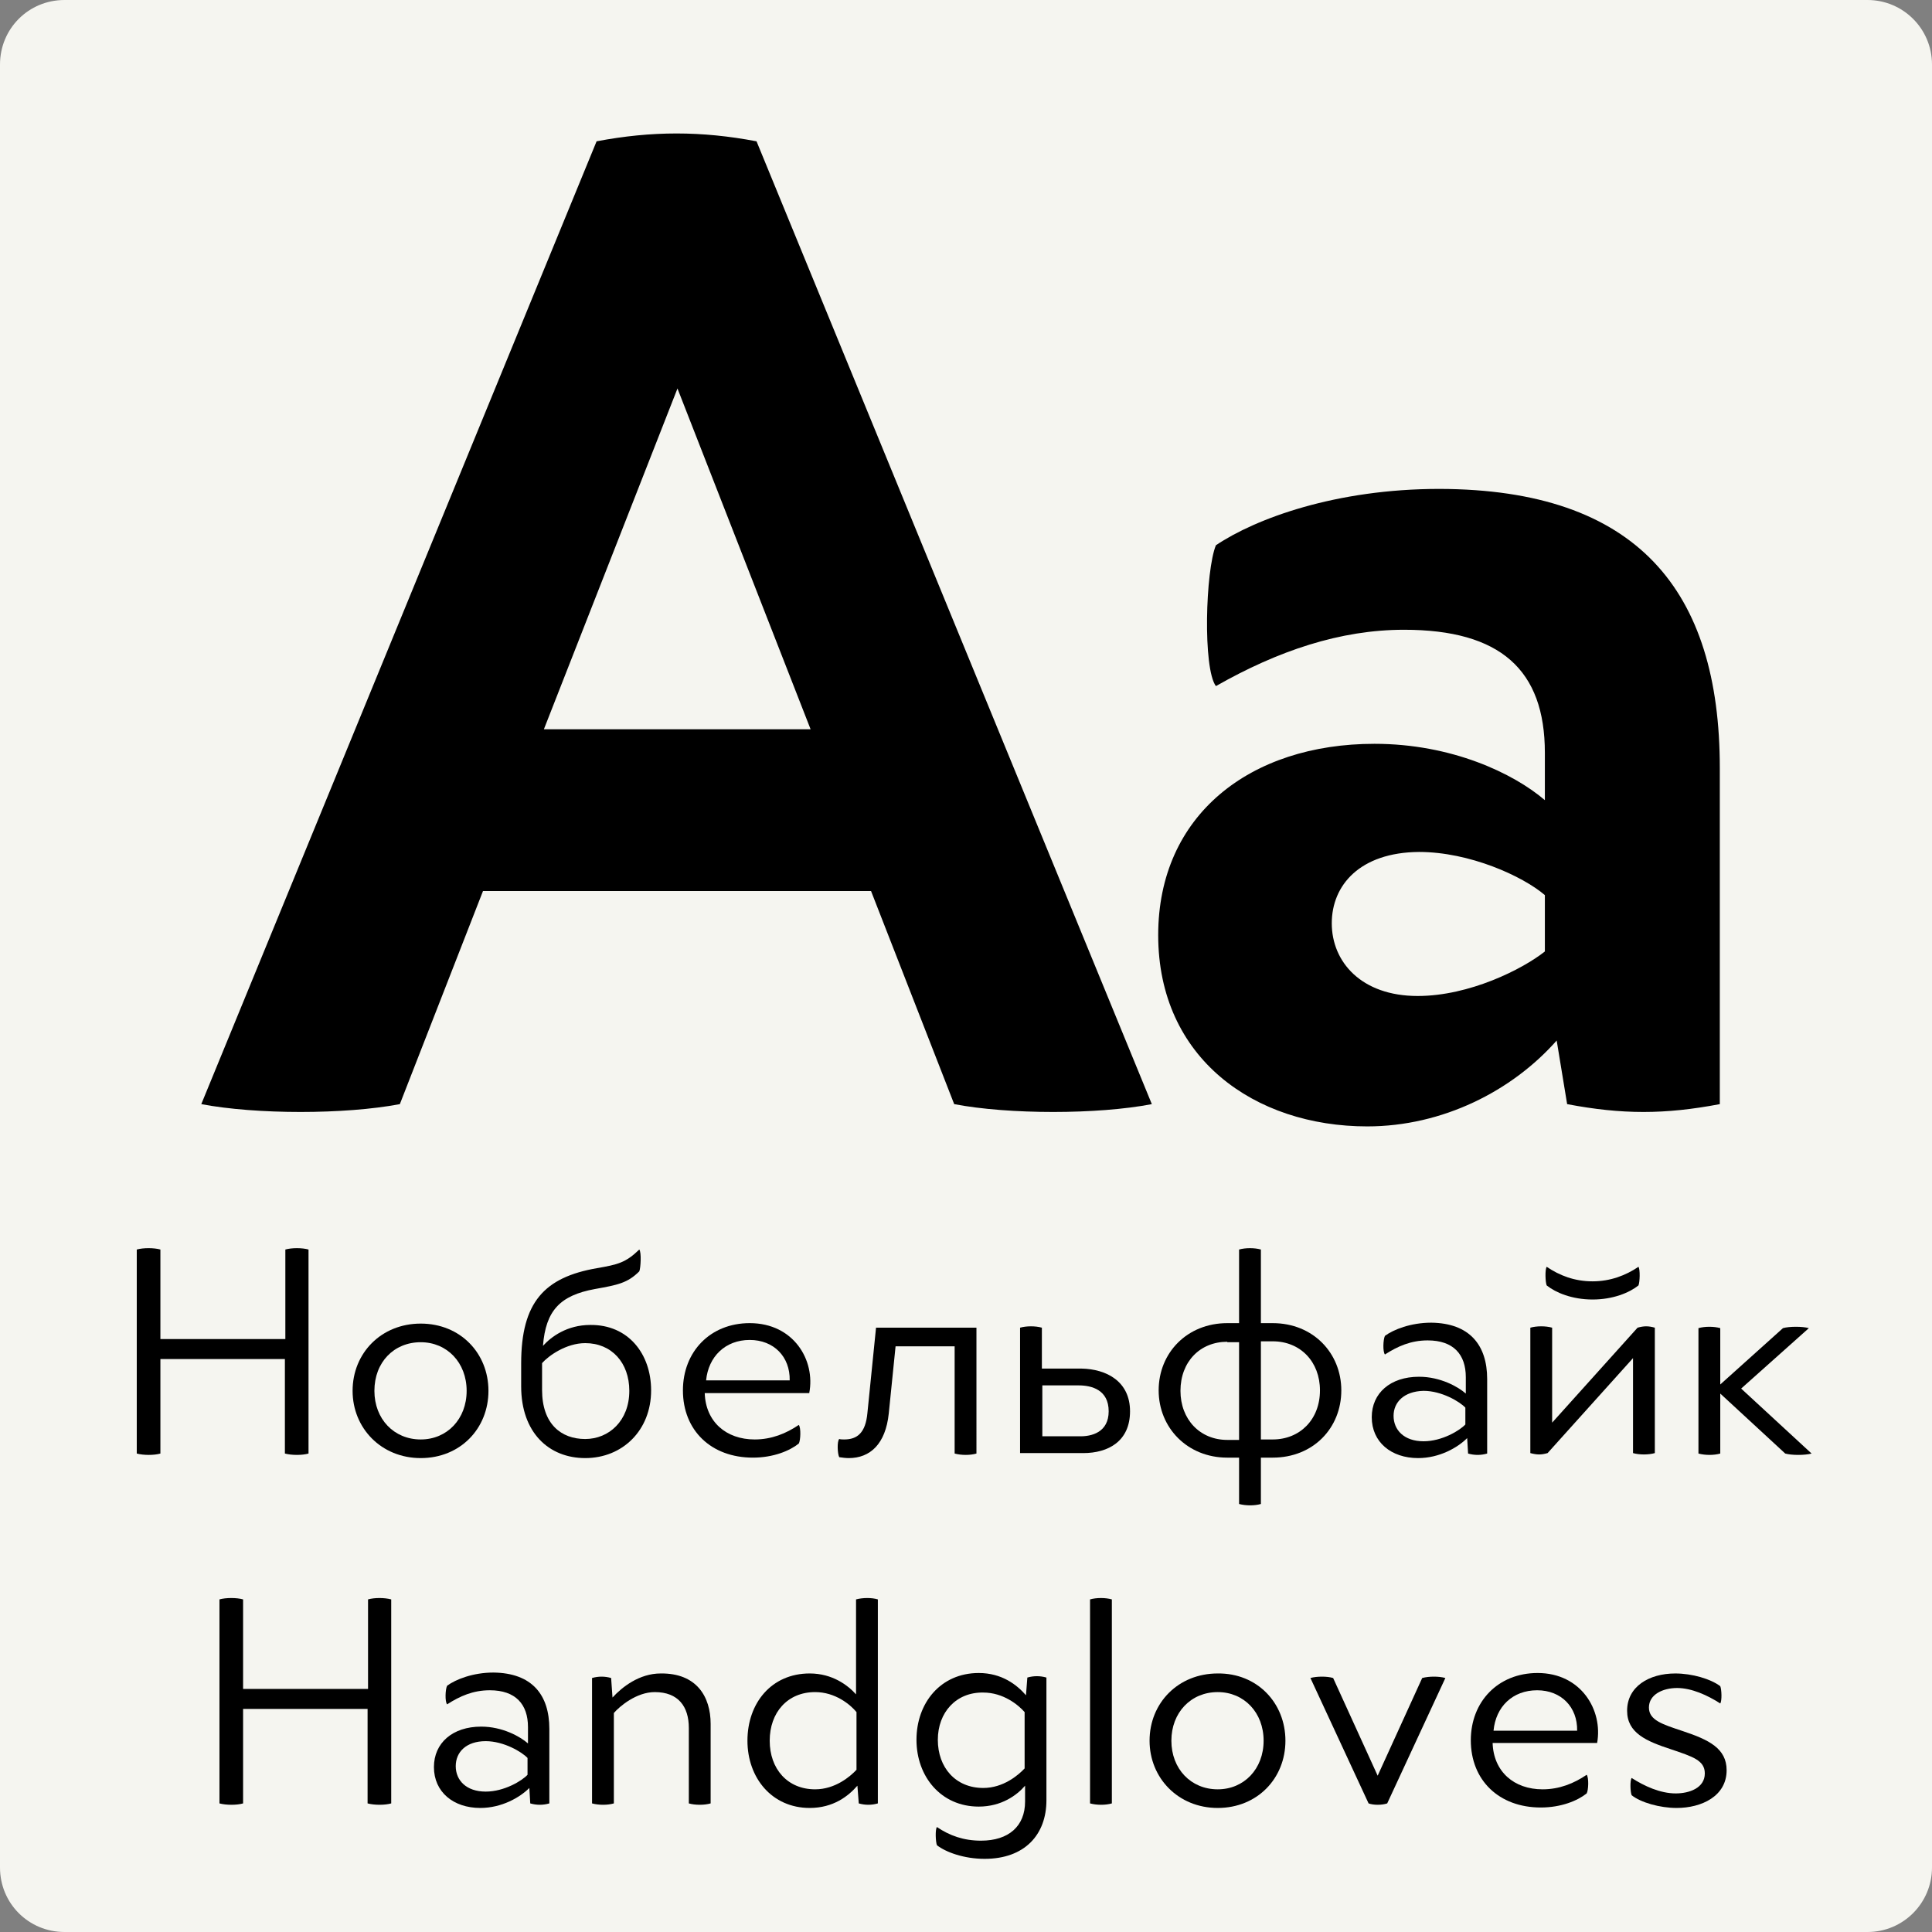 <svg xmlns="http://www.w3.org/2000/svg" xmlns:xlink="http://www.w3.org/1999/xlink" id="Layer_1" x="0px" y="0px" viewBox="0 0 425.2 425.2" style="enable-background:new 0 0 425.2 425.2;" xml:space="preserve"><rect x="0" y="0" width="425.2" height="425.2" fill="#808080" stroke="none"/><style type="text/css">	.st0{fill:#F5F5F0;}</style><title>Academy</title><path class="st0" d="M14.2,0H411c7.8,0,14.2,6.3,14.2,14.2V411c0,7.8-6.3,14.2-14.2,14.2H14.2C6.3,425.2,0,418.9,0,411V14.2  C0,6.3,6.3,0,14.2,0z"></path><g>	<path d="M210,243l-18.3-46.9h-85.4L88,243c-12.1,2.3-31.6,2.3-43.7,0l87-211.9c12.1-2.3,23.1-2.3,35.2,0l87,211.9   C241.6,245.3,222,245.3,210,243z M119.7,160.5h58.7l-29.3-75L119.7,160.5z"></path>	<path d="M378.5,169v74c-12.1,2.3-21.5,2.3-33.6,0l-2.3-14c-9.8,11.1-25.1,18.9-41.7,18.9c-24.8,0-46-15-46-42.1   c0-26.4,20.2-42.1,47.6-42.1c17,0,30.6,6.5,37.5,12.4v-10.4c0-18.3-9.8-27.1-31-27.1c-14,0-27.7,4.6-41.4,12.4   c-2.9-3.9-2.3-25.4,0-31c8.8-5.9,26.4-12.4,49.2-12.4C360.3,107.7,378.5,129.9,378.5,169z M293.1,203.2c0,8.5,6.5,16,18.9,16   c11.4,0,23.1-5.9,28-9.8V197c-4.9-4.2-16.6-9.5-27.7-9.5C299.3,187.6,293.1,194.8,293.1,203.2z"></path></g><g>	<path d="M67.9,275v44.9c-1.4,0.4-3.7,0.4-5.2,0v-20.8H35.3v20.8c-1.4,0.4-3.7,0.4-5.2,0V275c1.4-0.4,3.8-0.4,5.2,0v19.7h27.5V275   C64.2,274.6,66.5,274.6,67.9,275z"></path>	<path d="M107.5,306.1c0,8.3-6.2,14.8-14.9,14.8s-15-6.6-15-14.8c0-8.3,6.3-14.8,15-14.8S107.5,297.8,107.5,306.1z M82.4,306.1   c0,6.2,4.3,10.7,10.2,10.7c5.8,0,10.1-4.5,10.1-10.7s-4.3-10.7-10.1-10.7C86.7,295.4,82.4,299.8,82.4,306.1z"></path>	<path d="M143.3,306c0,8.8-6.3,14.9-14.5,14.9c-8,0-14.1-5.6-14.1-15.8v-5c0-13.5,5.1-19,16.7-21c4.6-0.8,6.3-1.2,9.3-4.1   c0.5,0.6,0.3,4.1,0,4.8c-2.6,2.6-4.8,3-9.8,3.9c-7.6,1.4-10.8,4.7-11.4,12.5c1.8-2,5.3-4.6,10.4-4.6   C138.3,291.5,143.3,298,143.3,306z M138.5,306.1c0-6.2-3.9-10.5-9.7-10.5c-4.2,0-8.1,2.8-9.5,4.4v5.9c0,7.5,4.2,10.8,9.5,10.8   C134,316.7,138.5,312.7,138.5,306.1z"></path>	<path d="M178.1,306.6h-23c0.2,6.3,4.7,10.2,11,10.2c3.7,0,6.9-1.3,9.7-3.2c0.5,0.6,0.4,3.4,0,4.1c-2,1.6-5.6,3.1-10.1,3.1   c-9.2,0-15.4-6-15.4-14.8c0-8.5,6-14.8,14.7-14.8C174.7,291.2,179.5,299.4,178.1,306.6z M155.4,303.8h18.4c0.1-5.2-3.5-8.9-8.8-8.9   C159.6,294.9,155.9,298.6,155.4,303.8z"></path>	<path d="M214.9,319.9c-1.4,0.4-3.3,0.4-4.8,0v-23.6h-13l-1.5,14.8c-0.7,6.7-4.1,9.8-8.8,9.8c-0.7,0-1.4-0.1-2.1-0.2   c-0.4-0.8-0.5-3.5,0-4c0.3,0.1,0.8,0.1,1.1,0.1c2.9,0,4.7-1.5,5.1-5.8l1.9-18.8h22.1V319.9z"></path>	<path d="M248.7,310.6c0,6.6-4.8,9.2-10.3,9.2h-13.9v-27.6c1.4-0.4,3.4-0.4,4.8,0v9h8.7C243.5,301.3,248.7,304,248.7,310.6z    M244,310.6c0-4.7-3.7-5.7-6.6-5.7h-8v11.2h8C240.3,316.2,244,315.2,244,310.6z"></path>	<path d="M277.5,291.2h2.6c8.9,0,15.1,6.6,15.1,14.8c0,8.3-6.2,14.8-15.1,14.8h-2.6v10.2c-1.4,0.4-3.3,0.4-4.8,0v-10.2h-2.6   c-8.8,0-15.1-6.6-15.1-14.8c0-8.3,6.3-14.8,15.1-14.8h2.6V275c1.4-0.4,3.4-0.4,4.8,0V291.2z M270.1,295.3c-6,0-10.3,4.4-10.3,10.8   c0,6.3,4.3,10.8,10.3,10.8h2.6v-21.5H270.1z M277.5,295.3v21.5h2.6c6,0,10.4-4.4,10.4-10.8c0-6.3-4.3-10.8-10.4-10.8H277.5z"></path>	<path d="M327.3,303.5v16.4c-1.4,0.4-2.8,0.4-4.2,0l-0.2-3.4c-2.1,2.1-6.1,4.4-10.8,4.4c-5.9,0-10.2-3.5-10.2-9   c0-5.3,4.1-8.9,10.4-8.9c4.7,0,8.6,2.2,10.3,3.7v-3.6c0-5-2.7-8.1-8.4-8.1c-3.7,0-6.6,1.3-9.4,3.1c-0.5-0.6-0.4-3.3,0-4.1   c1.9-1.4,5.7-2.9,10.2-2.9C323.4,291.2,327.3,296,327.3,303.5z M306.7,311.6c0,3.1,2.3,5.6,6.6,5.6c4.1,0,8-2.4,9.2-3.7v-3.7   c-1.2-1.3-5.2-3.7-9.2-3.7C309,306.2,306.7,308.6,306.7,311.6z"></path>	<path d="M364.2,292.2v27.6c-1.4,0.4-3.4,0.4-4.8,0v-20.9l-18.8,20.9c-1.4,0.4-2.3,0.4-3.8,0v-27.6c1.4-0.4,3.4-0.4,4.8,0v20.9   l18.8-20.9C361.8,291.8,362.8,291.8,364.2,292.2z M340.4,282.9c-0.3-0.7-0.4-3.5,0-4.1c2.8,1.9,6.1,3.2,10.1,3.2   c3.9,0,7.3-1.3,10.1-3.2c0.4,0.6,0.3,3.4,0,4.1c-2,1.6-5.6,3.1-10.1,3.1C346,286,342.4,284.5,340.4,282.9z"></path>	<path d="M392.9,319.9l-14.3-13.2v13.2c-1.4,0.4-3.3,0.4-4.8,0v-27.6c1.4-0.4,3.4-0.4,4.8,0v12.4l13.8-12.4c1.4-0.4,4.3-0.4,5.7,0   l-14.9,13.3l15.5,14.3C397.2,320.3,394.3,320.3,392.9,319.9z"></path></g><g>	<path d="M86.1,352v44.9c-1.4,0.4-3.7,0.4-5.2,0v-20.8H53.5v20.8c-1.4,0.4-3.7,0.4-5.2,0V352c1.4-0.4,3.8-0.4,5.2,0v19.7h27.5V352   C82.4,351.6,84.6,351.6,86.1,352z"></path>	<path d="M120.9,380.5v16.4c-1.4,0.4-2.8,0.4-4.2,0l-0.2-3.4c-2.1,2.1-6.1,4.4-10.8,4.4c-5.9,0-10.2-3.5-10.2-9   c0-5.3,4.1-8.9,10.4-8.9c4.7,0,8.6,2.2,10.3,3.7v-3.6c0-5-2.7-8.1-8.4-8.1c-3.7,0-6.6,1.3-9.4,3.1c-0.5-0.6-0.4-3.3,0-4.1   c1.9-1.4,5.7-2.9,10.2-2.9C117.1,368.2,120.9,373,120.9,380.5z M100.3,388.7c0,3.1,2.3,5.6,6.6,5.6c4.1,0,8-2.4,9.2-3.7v-3.7   c-1.2-1.3-5.2-3.7-9.2-3.7C102.6,383.2,100.3,385.6,100.3,388.7z"></path>	<path d="M156.4,379.4v17.5c-1.4,0.4-3.4,0.4-4.8,0v-16.6c0-4.7-2.3-7.9-7.5-7.9c-4,0-7.7,3.1-9,4.6v19.9c-1.4,0.4-3.3,0.4-4.8,0   v-27.6c1.4-0.4,2.8-0.4,4.2,0l0.3,4.3c2.1-2.3,5.9-5.3,10.6-5.3C153.3,368.2,156.4,373.4,156.4,379.4z"></path>	<path d="M193.2,352v44.9c-1.4,0.4-2.8,0.4-4.2,0l-0.3-3.9c-2,2.3-5.3,4.9-10.5,4.9c-8.3,0-13.7-6.6-13.7-14.8   c0-8.3,5.3-14.8,13.7-14.8c5,0,8.4,2.6,10.2,4.6V352C189.9,351.6,191.9,351.6,193.2,352z M179.4,372.4c-6.1,0-10,4.5-10,10.7   s3.9,10.7,10,10.7c4.4,0,7.7-2.8,9.1-4.3v-12.7C187.1,375.1,183.8,372.4,179.4,372.4z"></path>	<path d="M225.8,373.1l0.3-3.9c1.4-0.4,2.8-0.4,4.2,0v27c0,7.6-4.8,12.9-13.6,12.9c-4.6,0-8.6-1.5-10.5-3c-0.3-0.8-0.4-3.5,0-4   c2.8,1.9,5.9,3,9.7,3c6.1,0,9.7-3.2,9.7-8.6v-3.5c-1.8,2.1-5.2,4.6-10.2,4.6c-8.3,0-13.7-6.6-13.7-14.7c0-8.1,5.3-14.7,13.7-14.7   C220.5,368.2,223.8,370.8,225.8,373.1z M206.4,382.9c0,6.1,3.9,10.6,10,10.6c4.4,0,7.7-2.8,9.1-4.3v-12.4c-1.4-1.6-4.7-4.3-9.1-4.3   C210.4,372.4,206.4,376.9,206.4,382.9z"></path>	<path d="M244.7,396.9c-1.4,0.4-3.3,0.4-4.8,0V352c1.4-0.4,3.4-0.4,4.8,0V396.9z"></path>	<path d="M282.9,383.1c0,8.3-6.2,14.8-14.9,14.8c-8.7,0-15-6.6-15-14.8c0-8.3,6.3-14.8,15-14.8C276.7,368.2,282.9,374.8,282.9,383.1   z M257.8,383.1c0,6.2,4.3,10.7,10.2,10.7c5.8,0,10.1-4.5,10.1-10.7s-4.3-10.7-10.1-10.7C262.1,372.4,257.8,376.9,257.8,383.1z"></path>	<path d="M318.1,369.3l-12.8,27.6c-1.2,0.4-3,0.4-4.1,0l-12.8-27.6c1.4-0.4,3.7-0.4,5,0l9.8,21.5l9.8-21.5   C314.5,368.9,316.7,368.9,318.1,369.3z"></path>	<path d="M351.5,383.6h-23c0.2,6.3,4.7,10.2,11,10.2c3.7,0,6.9-1.3,9.7-3.2c0.5,0.6,0.4,3.4,0,4.1c-2,1.6-5.6,3.1-10.1,3.1   c-9.2,0-15.4-6-15.4-14.8c0-8.5,6-14.8,14.7-14.8C348,368.2,352.8,376.4,351.5,383.6z M328.7,380.9h18.4c0.1-5.2-3.5-8.9-8.8-8.9   C332.9,372,329.2,375.6,328.7,380.9z"></path>	<path d="M380,389.6c0,5.7-5.5,8.3-11,8.3c-3.7,0-7.9-1.2-9.9-2.8c-0.3-0.7-0.4-3.2,0-3.8c2.8,1.8,6.3,3.4,9.7,3.4   c3,0,6.4-1.2,6.4-4.4c0-2.9-2.7-3.7-7.4-5.3c-5.5-1.8-9.7-3.6-9.7-8.5c0-5.3,4.8-8.2,10.6-8.2c3.7,0,7.8,1.2,9.9,2.8   c0.3,0.7,0.4,3.2,0,3.8c-2.8-1.8-6.3-3.4-9.5-3.4c-3.1,0-6.2,1.4-6.2,4.3c0,2.8,3,3.7,7.5,5.2C376.1,382.9,380,384.8,380,389.6z"></path></g></svg>